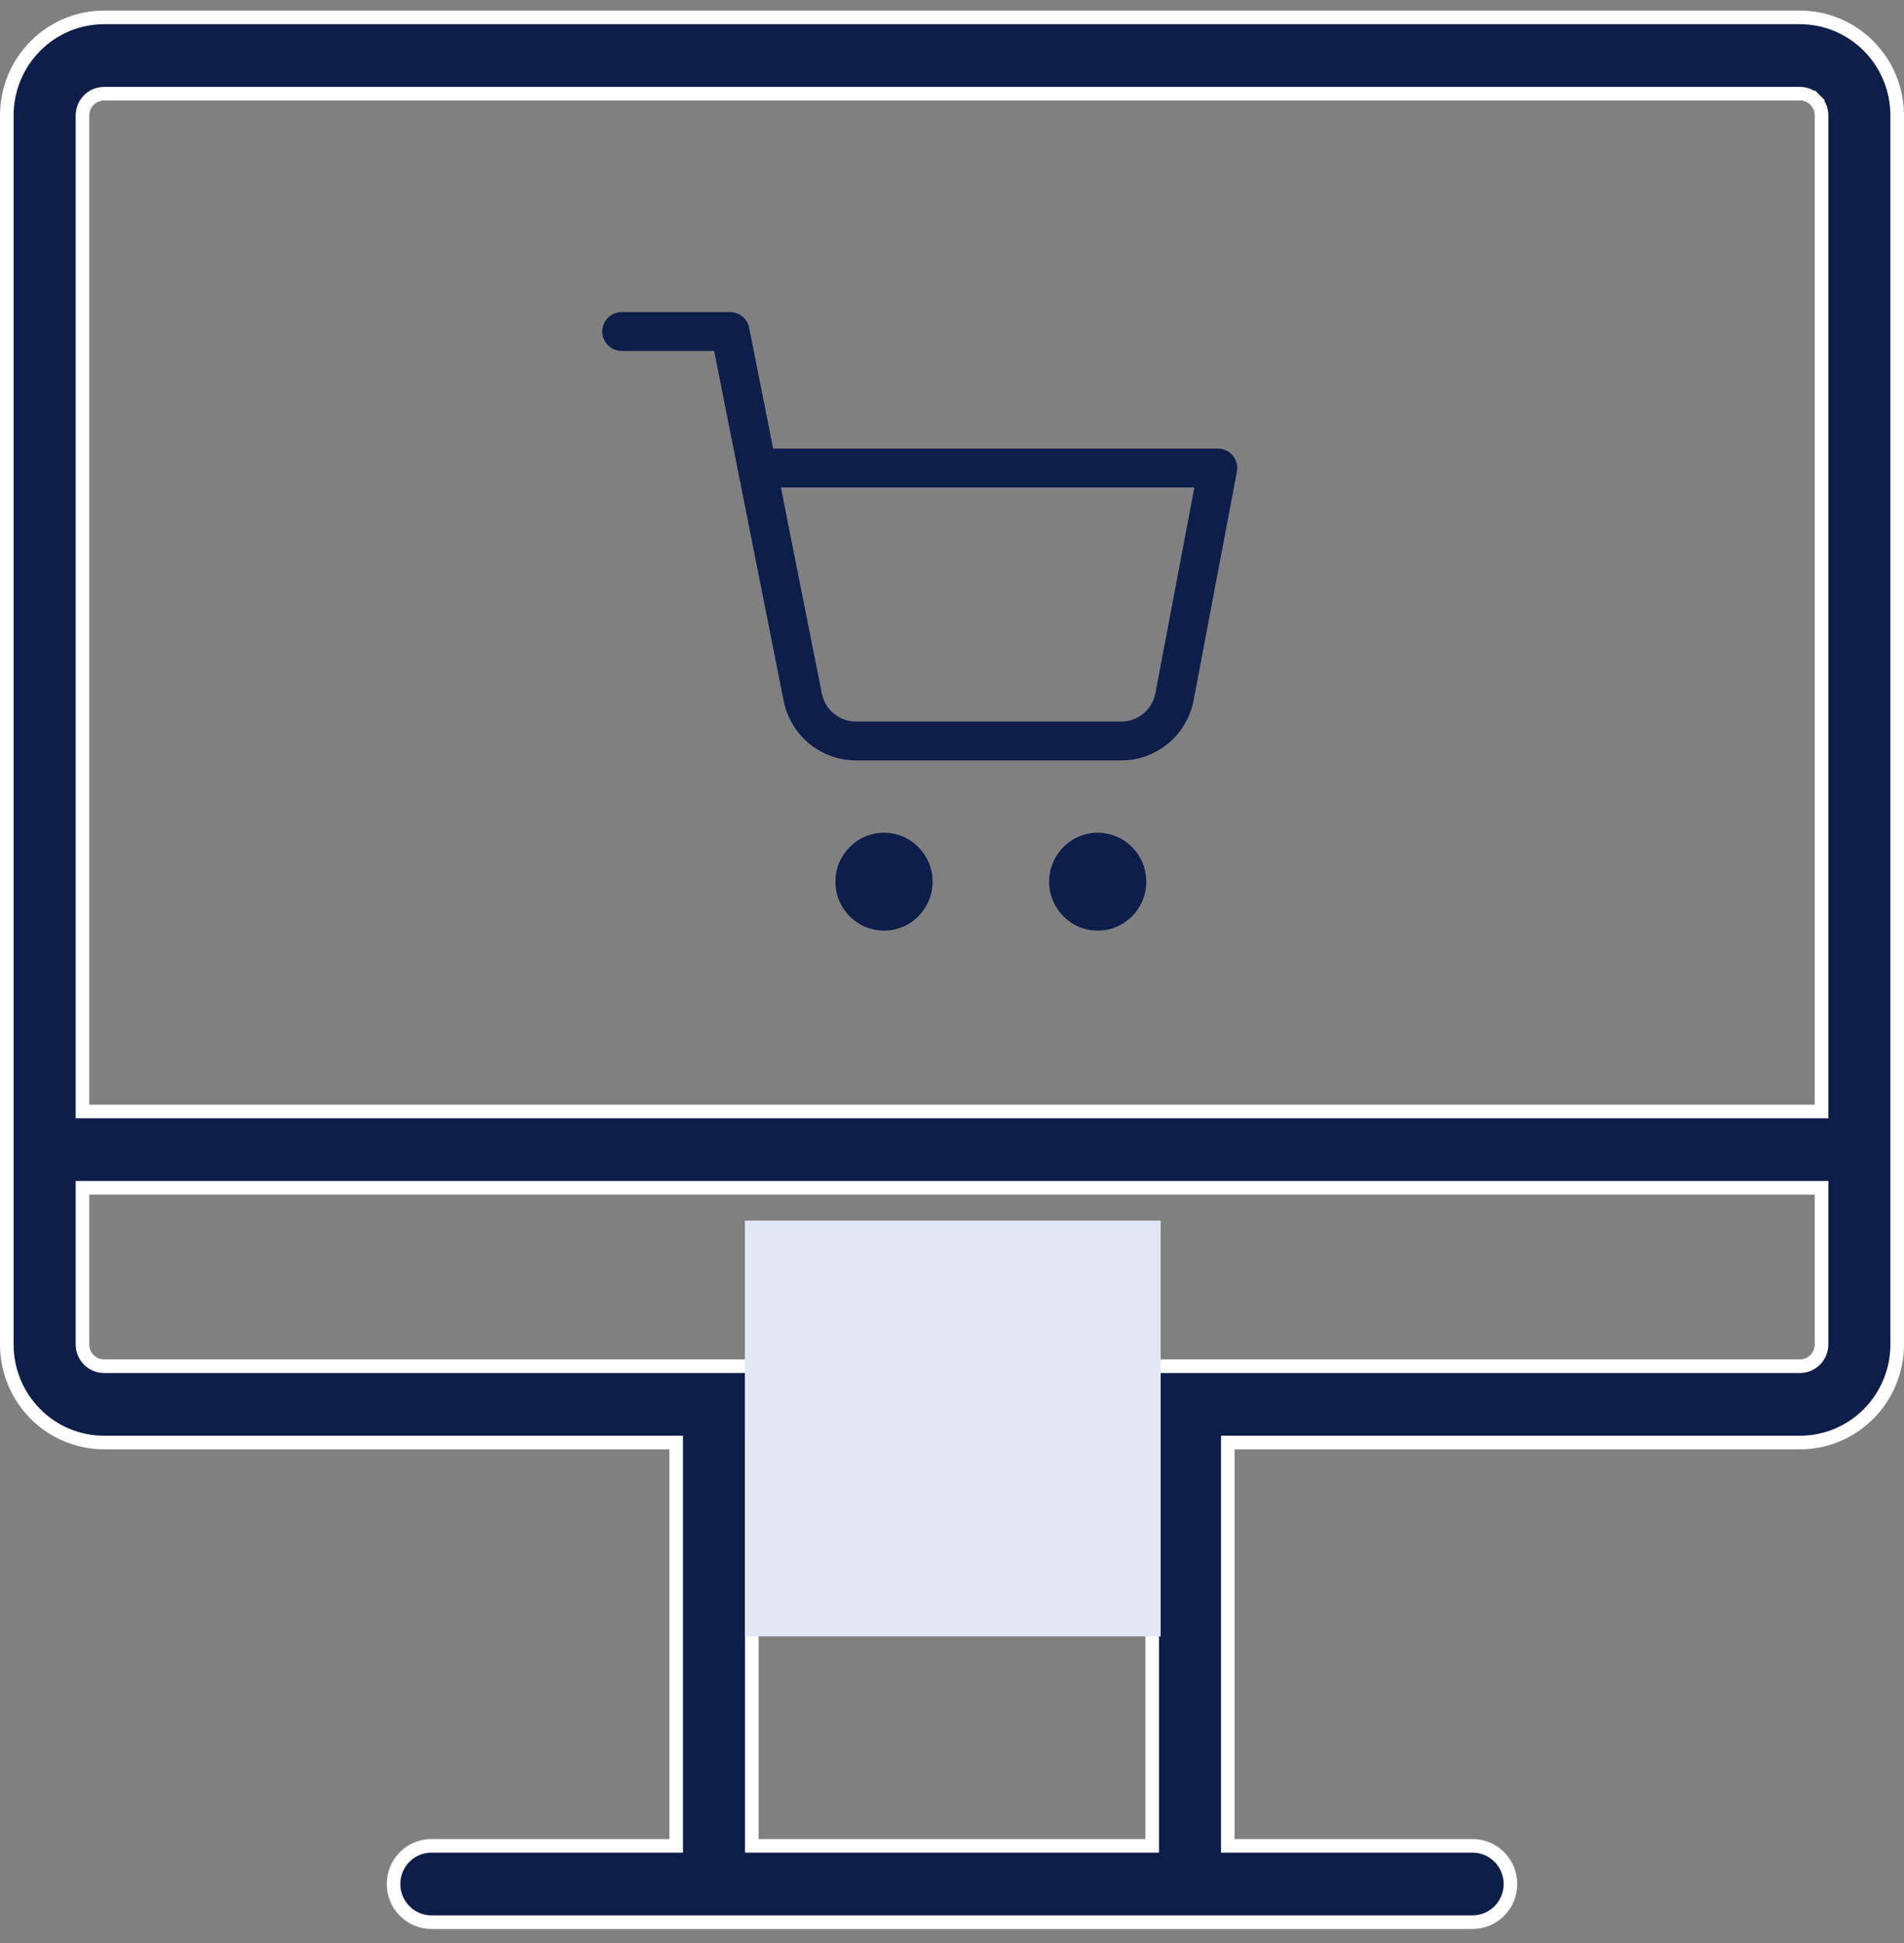 <svg width="98" height="100" viewBox="0 0 98 100" fill="none" xmlns="http://www.w3.org/2000/svg">
<rect x="0" y="0" width="98" height="100" fill="#808080" stroke="none"/>
<path d="M45.5 47.895C46.881 47.895 48 46.768 48 45.377C48 43.986 46.881 42.858 45.5 42.858C44.119 42.858 43 43.986 43 45.377C43 46.768 44.119 47.895 45.5 47.895Z" fill="#0E1E4A"/>
<path d="M56.5 47.895C57.881 47.895 59 46.768 59 45.377C59 43.986 57.881 42.858 56.5 42.858C55.119 42.858 54 43.986 54 45.377C54 46.768 55.119 47.895 56.5 47.895Z" fill="#0E1E4A"/>
<path d="M32 17.061H37.578L41.316 35.875C41.444 36.522 41.793 37.103 42.303 37.516C42.813 37.93 43.451 38.15 44.105 38.137H57.661C58.316 38.15 58.954 37.93 59.464 37.516C59.974 37.103 60.323 36.522 60.45 35.875L62.682 24.087H38.973" stroke="#0E1E4A" stroke-width="2" stroke-linecap="round" stroke-linejoin="round"/>
<path d="M34.803 74.593V74.243H34.453H5.359C4.032 74.243 2.758 73.712 1.818 72.765C0.878 71.819 0.35 70.534 0.35 69.194V5.944C0.35 4.604 0.878 3.319 1.818 2.372C2.758 1.426 4.032 0.894 5.359 0.894H92.641C93.968 0.894 95.242 1.426 96.182 2.372C97.122 3.319 97.65 4.604 97.65 5.944V69.194C97.65 70.534 97.122 71.819 96.182 72.765C95.242 73.712 93.968 74.243 92.641 74.243H63.547H63.197V74.593V94.648V94.999H63.547H75.797C76.312 94.999 76.807 95.205 77.173 95.573C77.538 95.941 77.744 96.441 77.744 96.963C77.744 97.484 77.538 97.984 77.173 98.352C76.807 98.72 76.312 98.927 75.797 98.927H22.203C21.688 98.927 21.193 98.72 20.827 98.352C20.462 97.984 20.256 97.484 20.256 96.963C20.256 96.441 20.462 95.941 20.827 95.573C21.193 95.205 21.688 94.999 22.203 94.999H34.453H34.803V94.648V74.593ZM93.406 57.203H93.756V56.852V5.944C93.756 5.647 93.639 5.362 93.43 5.152L93.182 5.398L93.43 5.152C93.221 4.941 92.937 4.822 92.641 4.822H5.359C5.063 4.822 4.779 4.941 4.57 5.152C4.361 5.362 4.244 5.647 4.244 5.944V56.852V57.203H4.594H93.406ZM58.953 94.999H59.303V94.648V74.593V74.243H58.953H39.047H38.697V74.593V94.648V94.999H39.047H58.953ZM4.594 61.131H4.244V61.481V69.194C4.244 69.491 4.361 69.775 4.57 69.986C4.779 70.197 5.063 70.315 5.359 70.315H92.641C92.937 70.315 93.221 70.197 93.43 69.986C93.639 69.775 93.756 69.491 93.756 69.194V61.481V61.131H93.406H4.594Z" fill="#0E1E4A" stroke="white" stroke-width="0.7"/>
<rect x="38.34" y="62.82" width="21.4" height="21.4" fill="#E2E8F3"/>
</svg>
